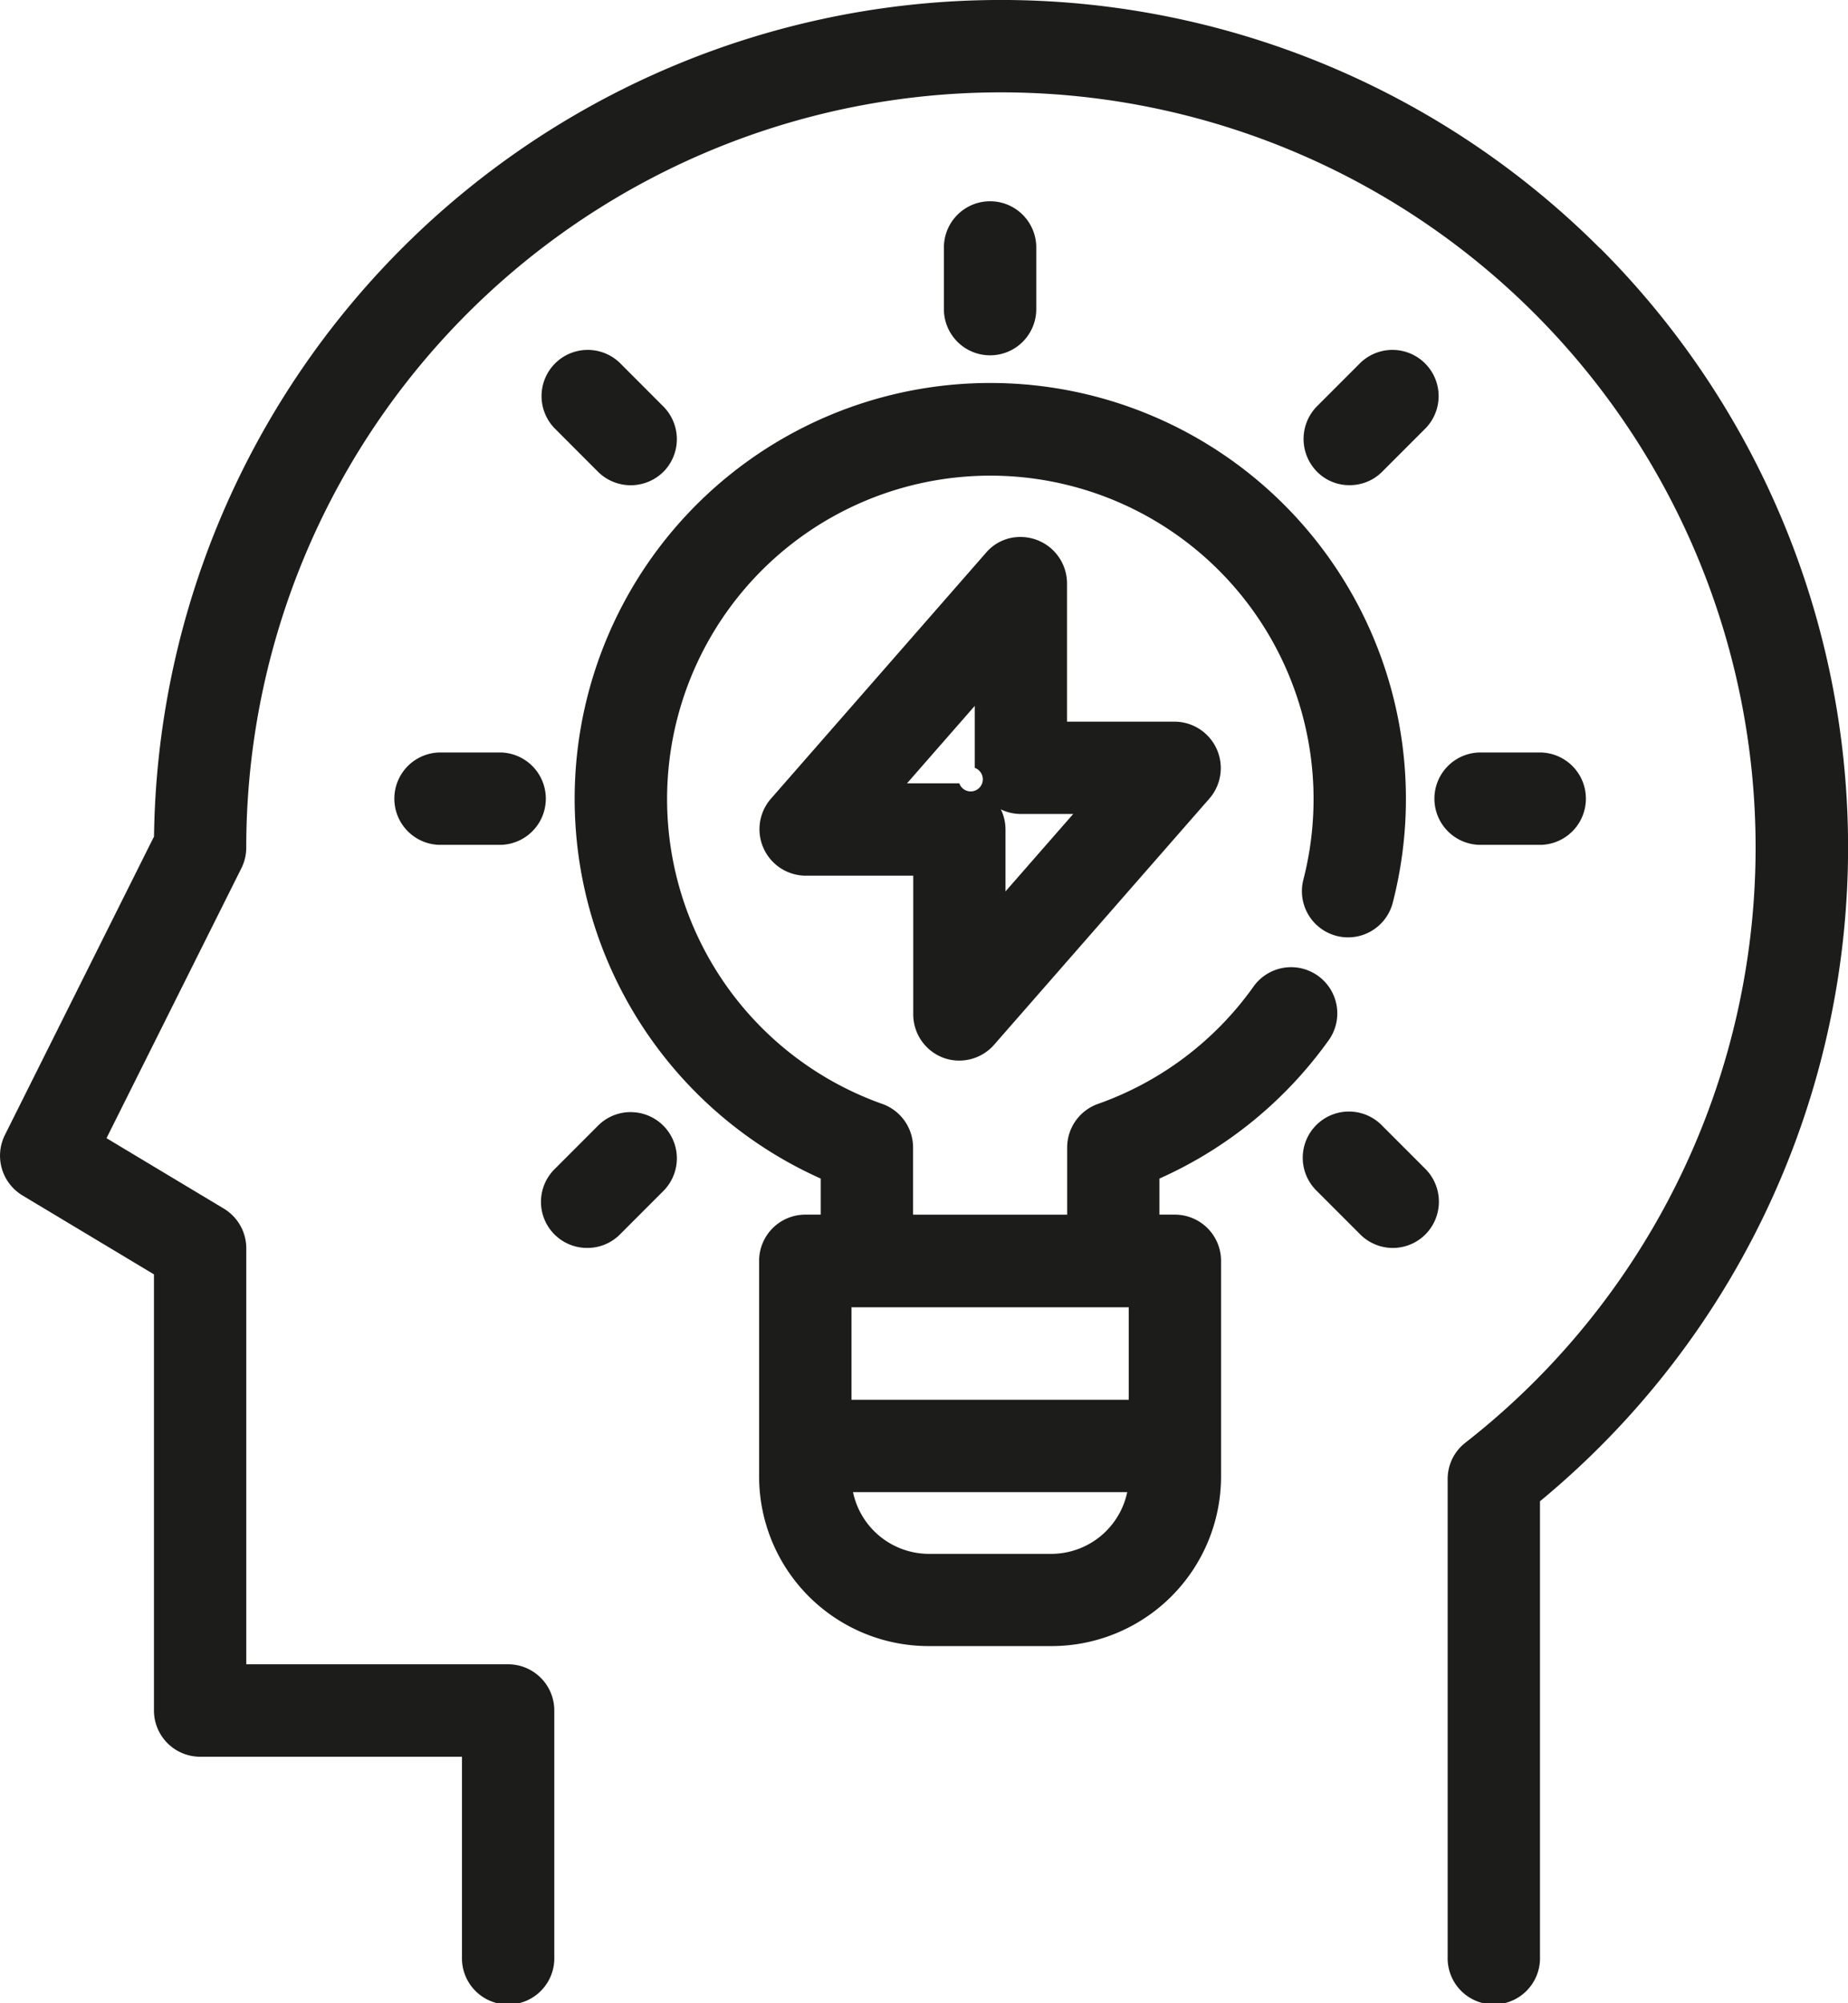 <svg xmlns="http://www.w3.org/2000/svg" width="55.383" height="60" viewBox="0 0 55.383 60">
  <g id="Group_205" data-name="Group 205" transform="translate(-3079.429 -181.79)">
    <path id="Path_582" data-name="Path 582" d="M3127.377,189.225a25.384,25.384,0,0,0-43.332,17.619l-4.471,8.943a1.39,1.39,0,0,0,.525,1.805l3.944,2.366v13.063a1.385,1.385,0,0,0,1.384,1.384h7.847v6a1.384,1.384,0,1,0,2.767,0v-7.385a1.385,1.385,0,0,0-1.384-1.384h-7.847V219.175a1.39,1.39,0,0,0-.672-1.186l-3.517-2.11,4.042-8.085a1.389,1.389,0,0,0,.146-.619A22.617,22.617,0,1,1,3123.345,225a1.375,1.375,0,0,0-.531,1.09v14.313a1.384,1.384,0,1,0,2.767,0v-13.65a25.384,25.384,0,0,0,1.8-37.531Z" transform="translate(0 0)" fill="#1c1c1a"/>
    <path id="Path_583" data-name="Path 583" d="M3282.52,337.043a1.369,1.369,0,0,0,.482.087,1.388,1.388,0,0,0,1.045-.471l6.462-7.385a1.391,1.391,0,0,0-1.042-2.295h-3.232v-4.155a1.394,1.394,0,0,0-1.4-1.376,1.341,1.341,0,0,0-1.021.464l-6.462,7.385a1.391,1.391,0,0,0,1.042,2.295h3.232v4.155A1.391,1.391,0,0,0,3282.52,337.043Zm.949-10.536v1.856a.363.363,0,1,1-.463.463h-1.566Zm.785,3.1a1.376,1.376,0,0,0,.6.137h1.566l-2.029,2.319v-1.856A1.377,1.377,0,0,0,3284.253,329.609Z" transform="translate(-174.828 -123.575)" fill="#1c1c1a"/>
    <path id="Path_584" data-name="Path 584" d="M3327.833,237.365v-1.846a1.384,1.384,0,0,0-2.768,0v1.846a1.384,1.384,0,0,0,2.768,0Z" transform="translate(-217.348 -46.317)" fill="#1c1c1a"/>
    <path id="Path_585" data-name="Path 585" d="M3221.919,276.3a1.392,1.392,0,0,0,2.03-.079,1.389,1.389,0,0,0-.073-1.878l-1.305-1.306a1.384,1.384,0,0,0-1.957,1.957Z" transform="translate(-124.566 -80.378)" fill="#1c1c1a"/>
    <path id="Path_586" data-name="Path 586" d="M3184.945,377.488H3183.1a1.384,1.384,0,0,0,0,2.767h1.846a1.384,1.384,0,0,0,0-2.767Z" transform="translate(-90.506 -173.161)" fill="#1c1c1a"/>
    <path id="Path_587" data-name="Path 587" d="M3222.913,471.011a1.374,1.374,0,0,0-.978.405l-1.305,1.305a1.38,1.38,0,0,0,.979,2.358,1.37,1.37,0,0,0,.977-.4l1.305-1.305a1.384,1.384,0,0,0-.978-2.362Z" transform="translate(-124.582 -255.913)" fill="#1c1c1a"/>
    <path id="Path_588" data-name="Path 588" d="M3420.952,471.416a1.384,1.384,0,1,0-1.957,1.957l1.305,1.305a1.379,1.379,0,0,0,2.063-.133,1.392,1.392,0,0,0-.106-1.824Z" transform="translate(-300.102 -255.913)" fill="#1c1c1a"/>
    <path id="Path_589" data-name="Path 589" d="M3455.619,380.255a1.384,1.384,0,0,0,0-2.767h-1.846a1.384,1.384,0,0,0,0,2.767Z" transform="translate(-330.009 -173.161)" fill="#1c1c1a"/>
    <path id="Path_590" data-name="Path 590" d="M3420.052,276.7a1.367,1.367,0,0,0,.974-.4l1.305-1.305a1.384,1.384,0,0,0-1.957-1.957l-1.305,1.305a1.394,1.394,0,0,0-.107,1.823A1.355,1.355,0,0,0,3420.052,276.7Z" transform="translate(-300.177 -80.379)" fill="#1c1c1a"/>
    <path id="Path_591" data-name="Path 591" d="M3251.462,301.032a1.384,1.384,0,1,0-2.246-1.616,9.668,9.668,0,0,1-4.644,3.488,1.386,1.386,0,0,0-.922,1.3v2.017h-4.618v-2.017a1.386,1.386,0,0,0-.923-1.3,9.687,9.687,0,1,1,12.62-6.717,1.384,1.384,0,0,0,.995,1.685,1.383,1.383,0,0,0,1.685-1,12.456,12.456,0,1,0-17.144,8.268v1.08h-.463a1.385,1.385,0,0,0-1.384,1.384v6.462a5.082,5.082,0,0,0,5.076,5.076h3.692a5.082,5.082,0,0,0,5.076-5.076v-6.462a1.385,1.385,0,0,0-1.384-1.384h-.463v-1.08A12.482,12.482,0,0,0,3251.462,301.032Zm-14.23,13.5h8.218a2.328,2.328,0,0,1-2.262,1.848h-3.692A2.328,2.328,0,0,1,3237.232,314.531Zm-.046-2.767v-2.771h8.31v2.771Z" transform="translate(-132.239 -88.051)" fill="#1c1c1a"/>
  </g>
</svg>
